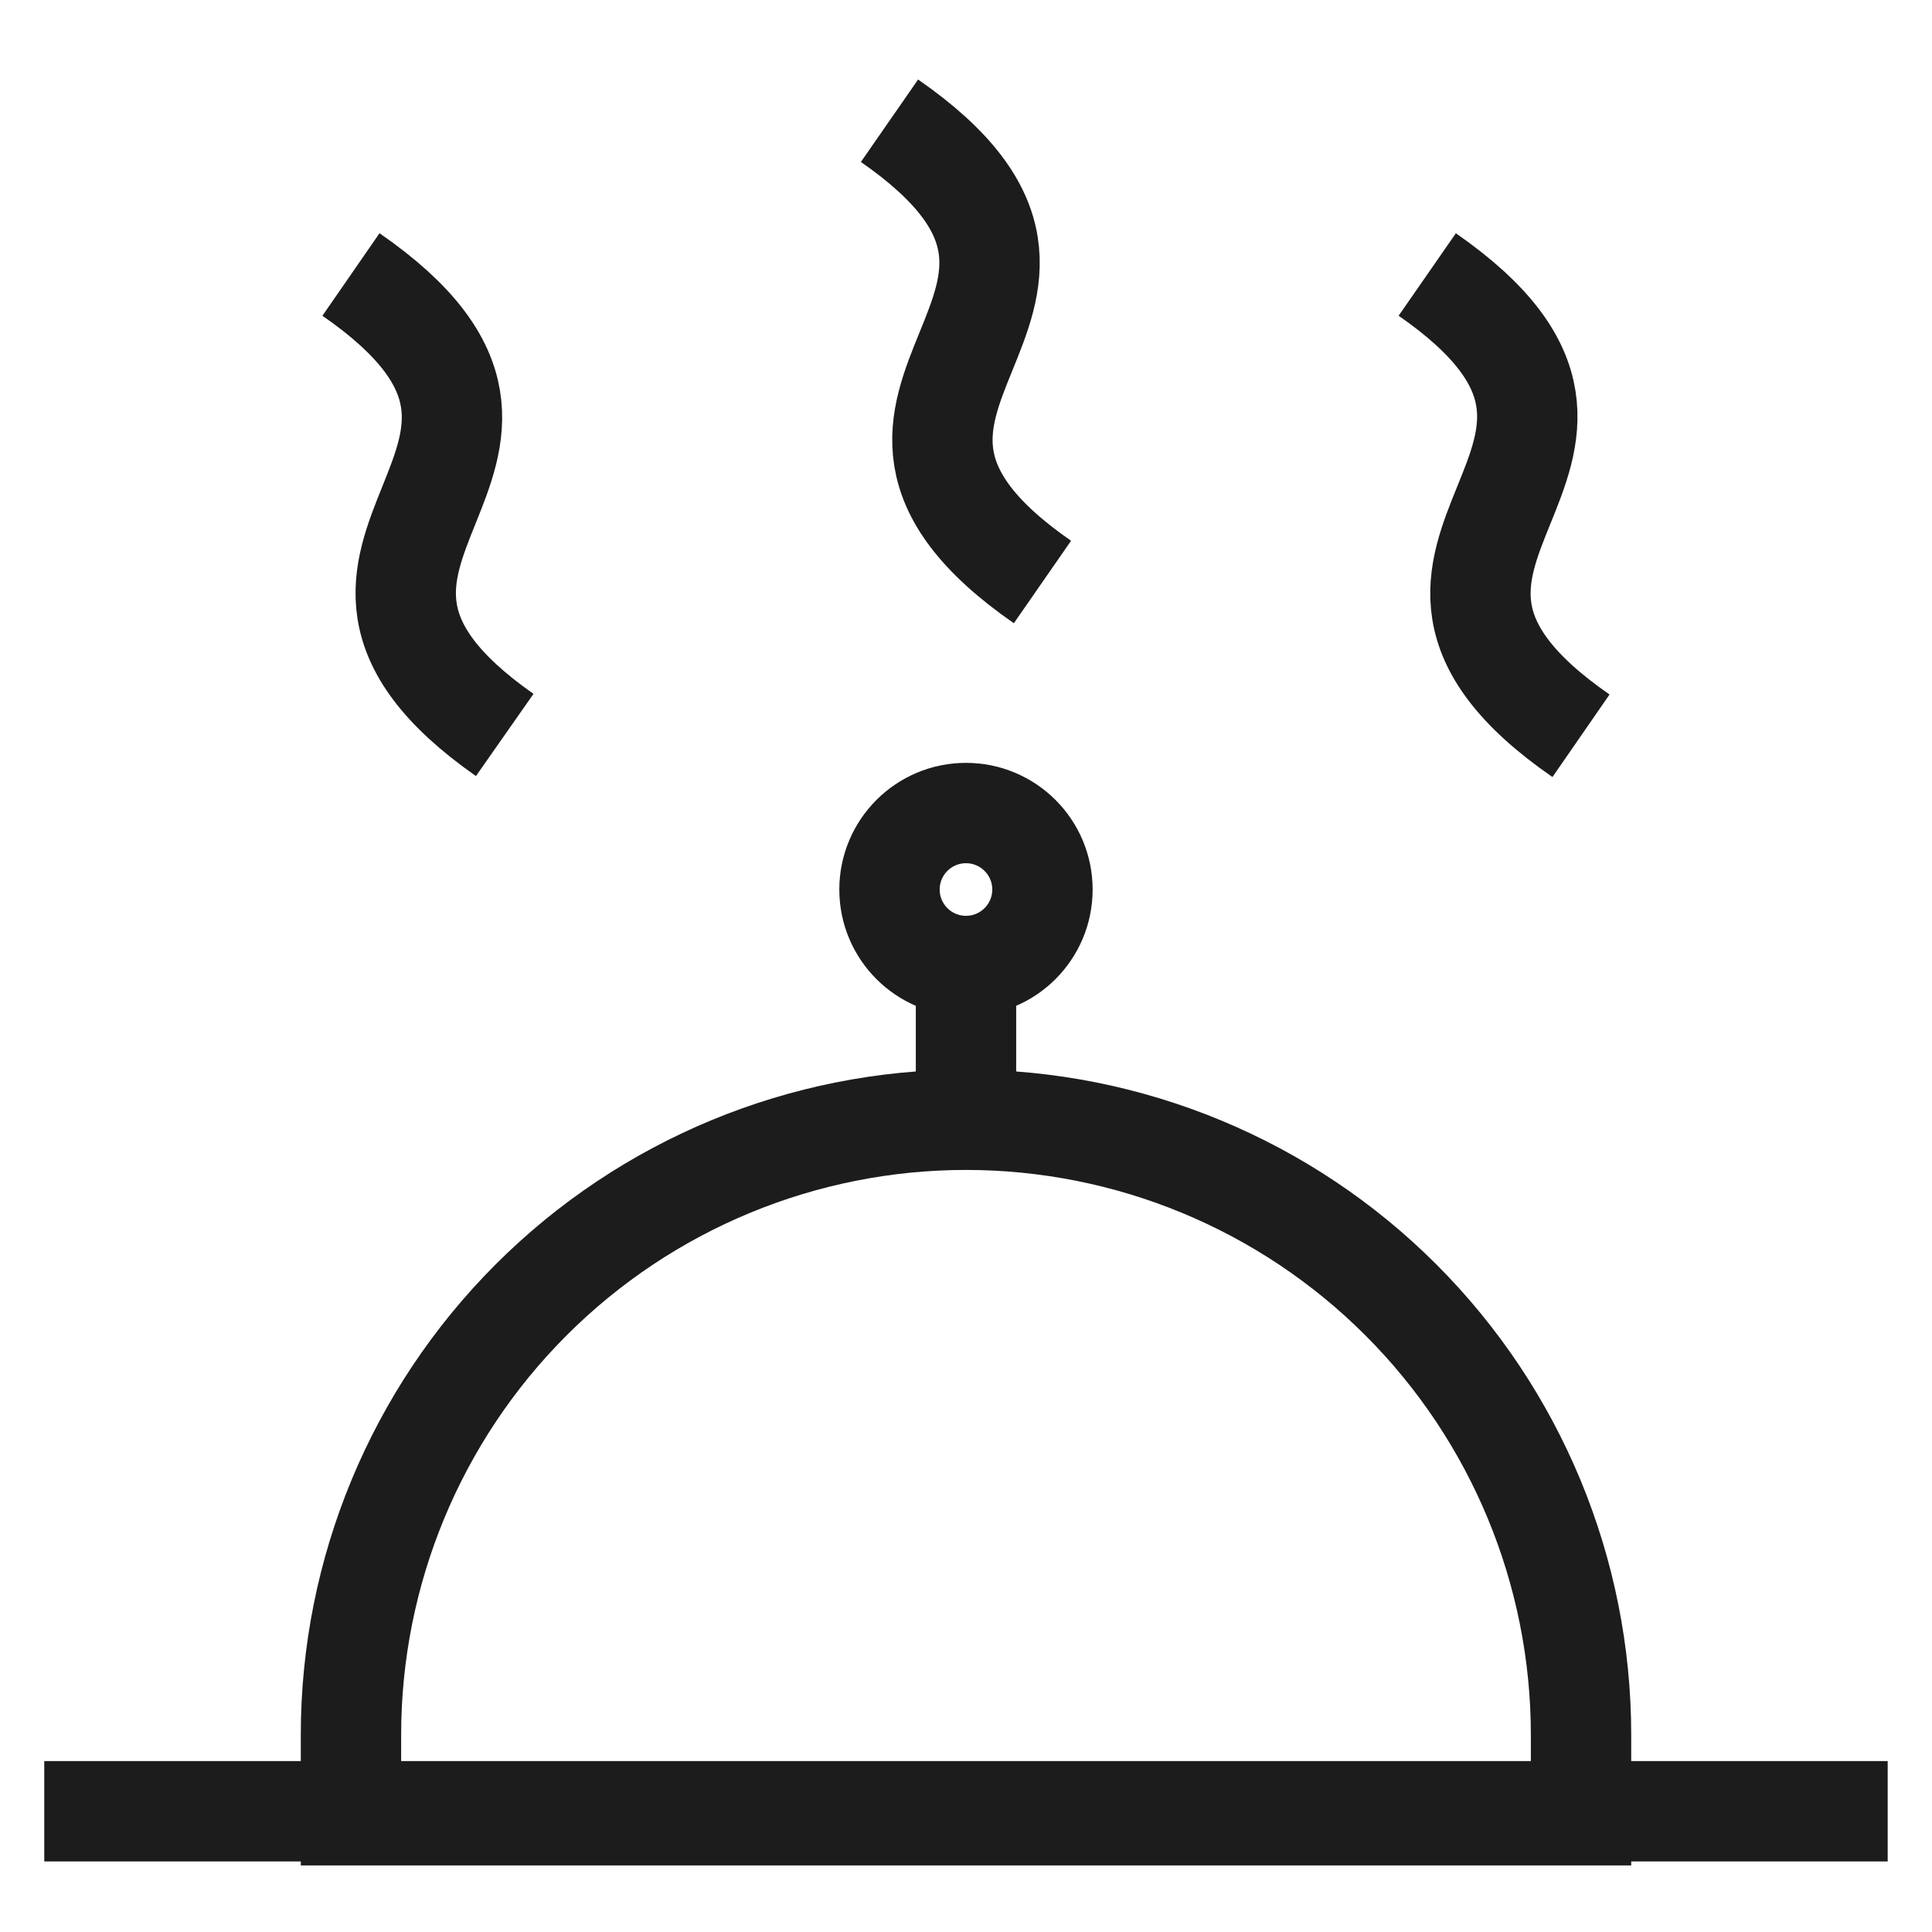 <svg width="77" height="77" viewBox="0 0 77 77" fill="none" xmlns="http://www.w3.org/2000/svg">
<path d="M1.764 72.188H75.234" stroke="#1C1C1C" stroke-width="4" stroke-miterlimit="10"/>
<path d="M38.5 44.628C45.001 44.628 51.236 47.21 55.832 51.807C60.429 56.404 63.012 62.639 63.012 69.14V72.348H13.988V69.14C13.988 62.639 16.571 56.404 21.168 51.807C25.764 47.21 31.999 44.628 38.5 44.628Z" stroke="#1C1C1C" stroke-width="4" stroke-miterlimit="10"/>
<path d="M38.5 38.5V44.628" stroke="#1C1C1C" stroke-width="4" stroke-miterlimit="10"/>
<path d="M38.499 38.5C40.182 38.5 41.547 37.135 41.547 35.452C41.547 33.769 40.182 32.404 38.499 32.404C36.816 32.404 35.451 33.769 35.451 35.452C35.451 37.135 36.816 38.5 38.499 38.5Z" stroke="#1C1C1C" stroke-width="4" stroke-miterlimit="10"/>
<path d="M13.988 10.94C24.608 18.288 9.625 21.945 20.116 29.292" stroke="#1C1C1C" stroke-width="4" stroke-miterlimit="10"/>
<path d="M35.451 4.812C46.039 12.16 30.959 15.849 41.547 23.196" stroke="#1C1C1C" stroke-width="4" stroke-miterlimit="10"/>
<path d="M56.883 10.94C67.47 18.288 52.391 21.977 63.011 29.324" stroke="#1C1C1C" stroke-width="4" stroke-miterlimit="10"/>
</svg>
